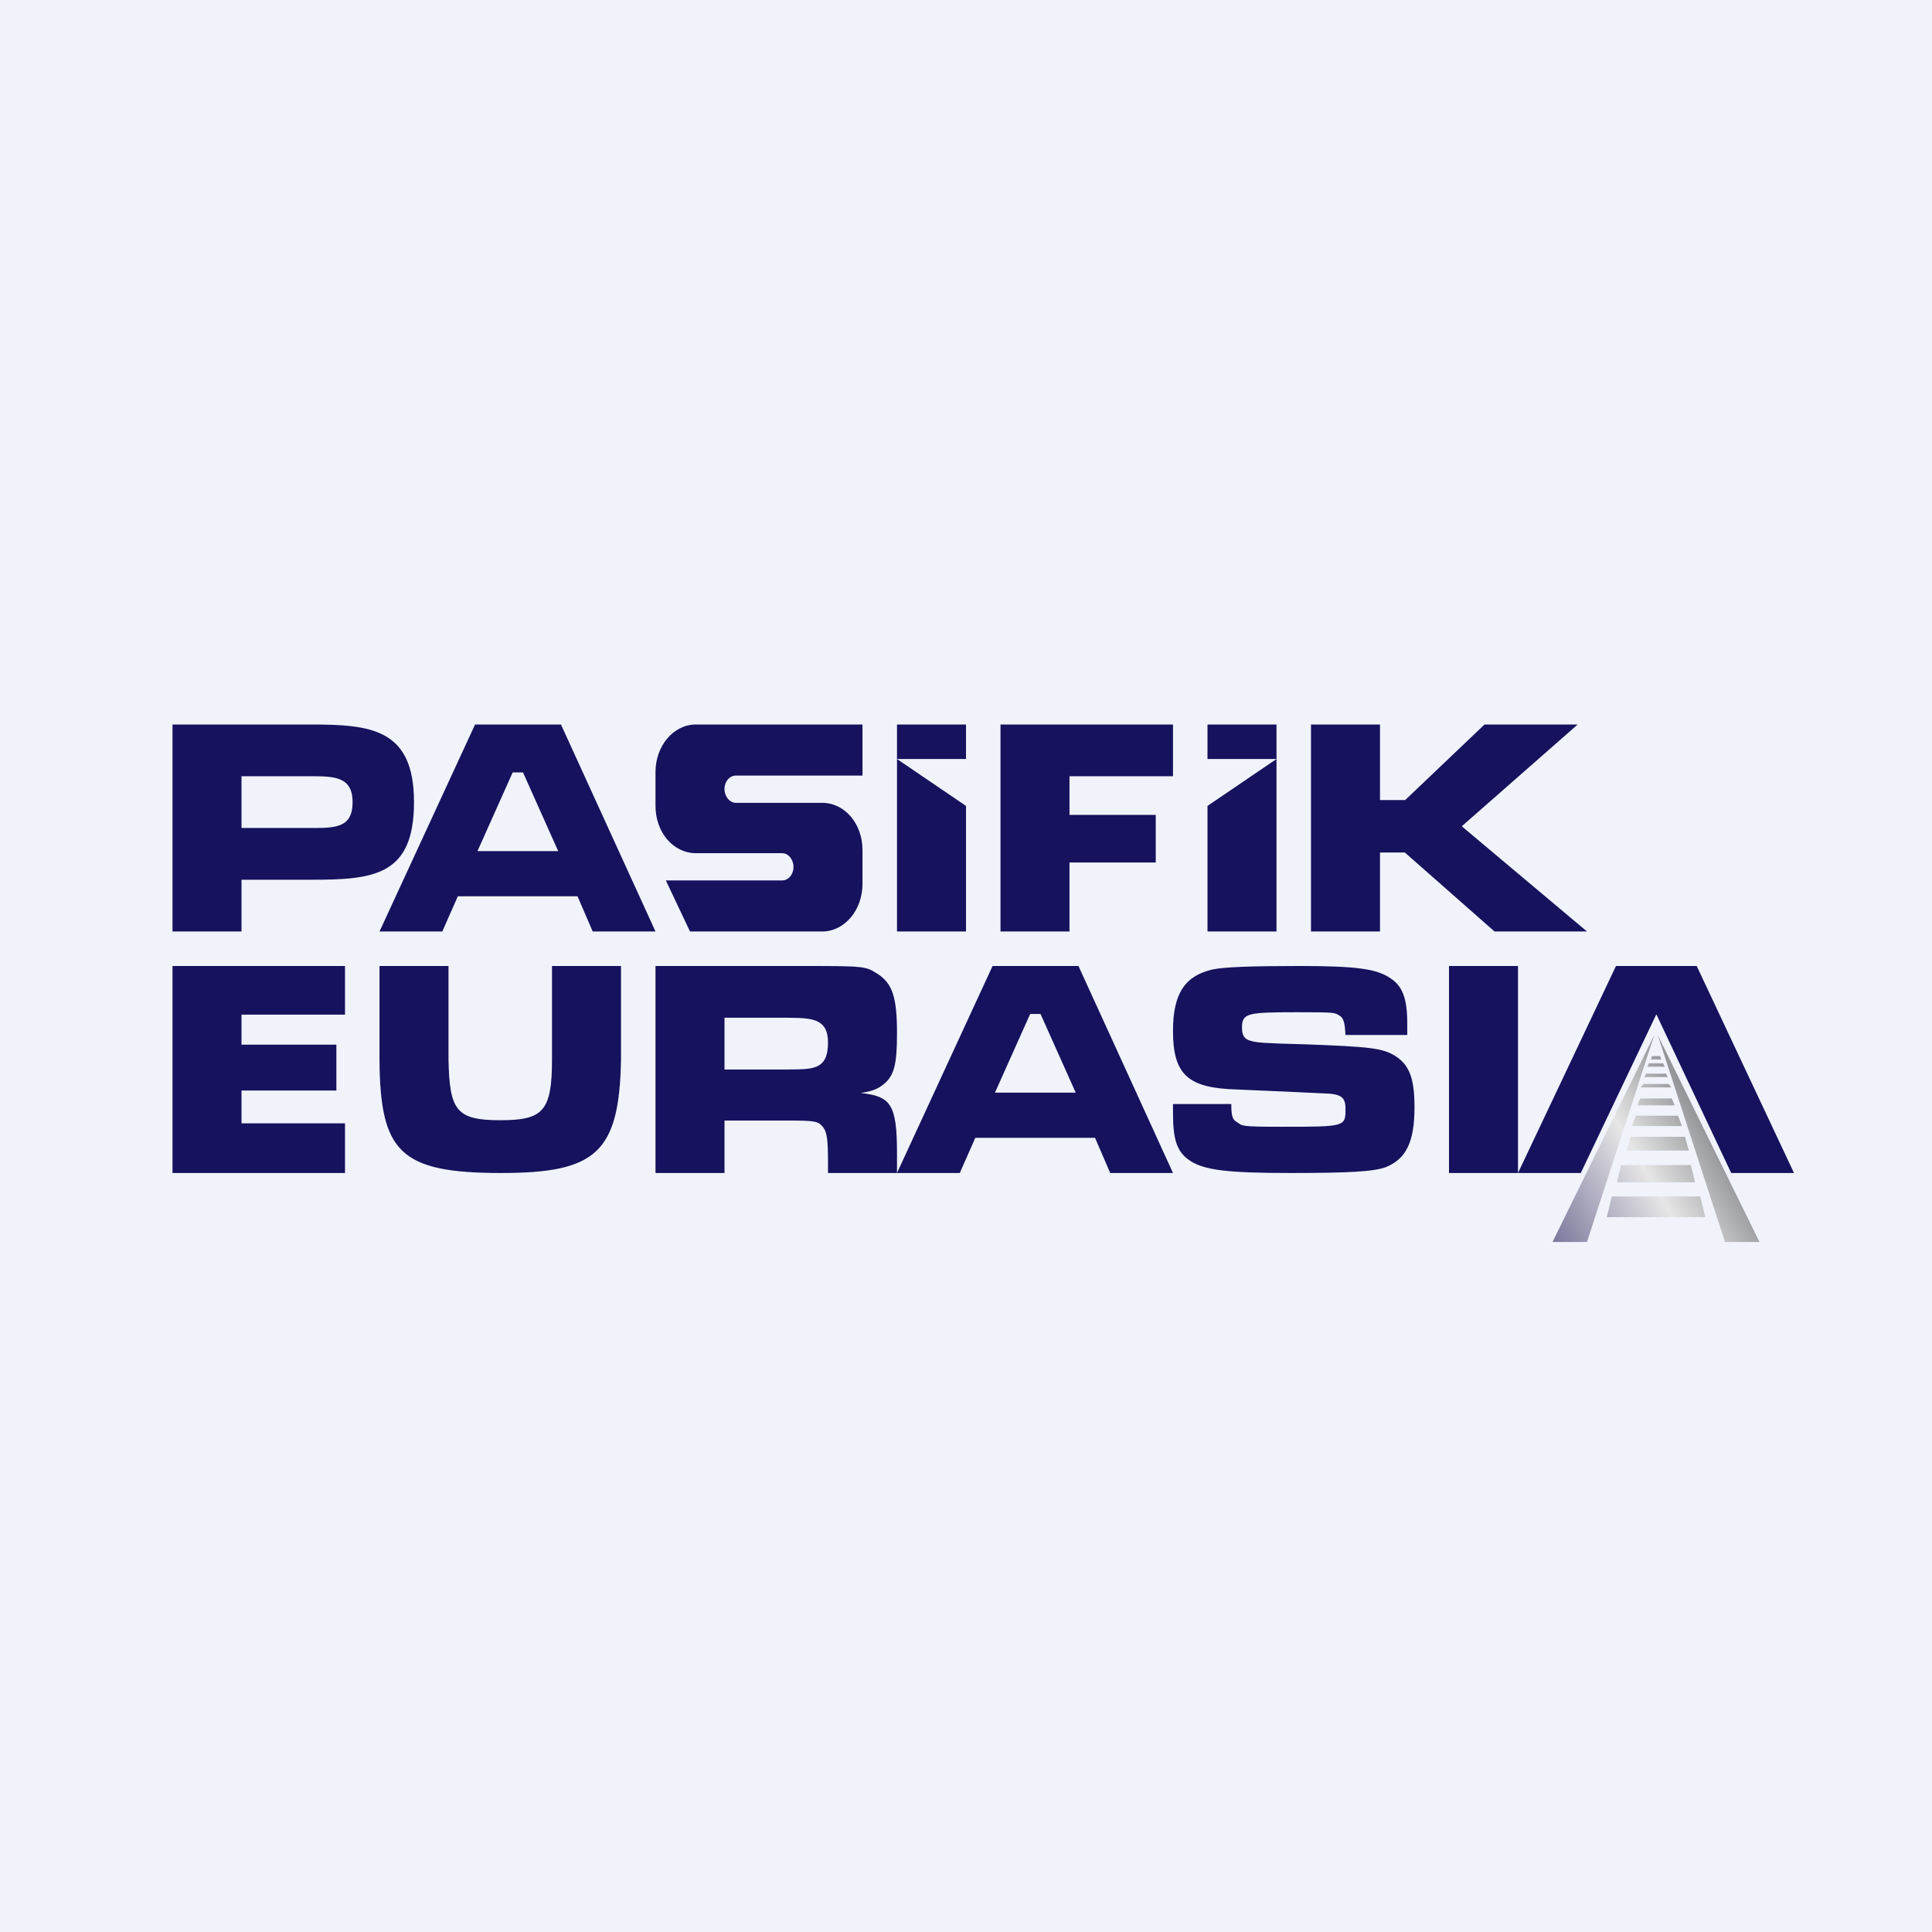 <!-- by TradingView --><svg width="56" height="56" viewBox="0 0 56 56" xmlns="http://www.w3.org/2000/svg"><path fill="#F0F3FA" d="M0 0h56v56H0z"/><path d="M38 21h2v2.19h.73l2.3-2.19h2.7l-3.36 2.95L46 27h-2.68l-2.6-2.29H40V27h-2v-6ZM29 21h5v1.5h-3v1.12h2.5V25H31v2h-2v-6ZM26 22l2 1.36V27h-2v-5ZM37 22l-2 1.36V27h2v-5ZM17.18 27l-.44-1.02h-3.47L12.82 27H11l2.77-6h2.49L19 27h-1.82Zm-1-2.33-1.02-2.28h-.3l-1.02 2.28h2.34ZM32.18 34l-.44-1.02h-3.47L27.82 34H26l2.77-6h2.49L34 34h-1.82Zm-1-2.33-1.02-2.28h-.3l-1.02 2.28h2.34ZM5 27v-6h4c1.75 0 3 .12 3 2.25s-1.16 2.25-2.98 2.25H7V27H5Zm2-3h2c.72 0 1.22 0 1.22-.75S9.67 22.5 9 22.5H7V24ZM42 28h2v6h-2v-6ZM34 32h1.69c0 .35.03.45.17.53.16.1.04.13 1.27.13 1.87 0 1.87 0 1.87-.52 0-.35-.13-.44-.69-.45l-1.06-.05-1.39-.06c-1.41-.04-1.86-.41-1.86-1.7 0-1.1.36-1.6 1.15-1.78.33-.07 1.12-.1 2.5-.1 1.66 0 2.26.08 2.66.36.35.23.48.6.48 1.3V30H39c-.02-.32-.04-.48-.17-.56-.15-.09-.1-.1-1.23-.1-1.48 0-1.6.03-1.6.46 0 .22.08.33.26.37.15.05.37.07 1.57.1 1.9.07 2.26.11 2.63.35.4.26.54.66.54 1.47 0 1.01-.24 1.5-.83 1.74-.35.13-1.07.17-2.77.17-1.78 0-2.47-.08-2.88-.34-.4-.25-.52-.6-.52-1.4V32ZM19 34v-6h4.14c1.94 0 1.94 0 2.3.23.43.28.56.68.56 1.72 0 .9-.08 1.23-.39 1.48-.16.13-.32.2-.66.25.87.1 1.05.32 1.05 1.76V34h-2v-.31c0-.68-.03-.9-.17-1.05-.12-.14-.24-.16-.95-.16H21V34h-2Zm2-3h1.84c.7-.01 1.16.03 1.16-.78 0-.72-.5-.71-1.16-.72H21V31ZM5 28h5v1.41H7v.87h2.75v1.33H7v.95h3V34H5v-6ZM11 28h2v2.72c.03 1.47.23 1.75 1.5 1.75 1.23 0 1.5-.25 1.5-1.75V28h2v2.72c-.05 2.7-.73 3.28-3.48 3.28-2.93 0-3.5-.61-3.52-3.28V28ZM50.18 34H52l-2.82-6h-2.34L44 34h1.82l2.19-4.6 2.17 4.6ZM26 21h2v1h-2z" fill="#16125E"/><path d="M47.95 30 46 36h-1l2.95-6Zm.1 0L50 36h1l-2.95-6Zm-1.48 5.29.15-.61h2.56l.15.6h-2.86Zm.42-1.53-.12.51h2.26l-.12-.5H47Zm.16-.4.11-.41h1.58l.11.4h-1.8Zm.26-1.02-.11.3h1.45l-.11-.3H47.4Zm.05-.3.08-.2h.92l.08.2h-1.08Zm.17-.62-.07.1h.88l-.07-.1h-.74Zm.03-.2.05-.1h.58l.05.1h-.68Zm.13-.4-.04.1h.5l-.04-.1h-.42Zm.06-.1.03-.11h.24l.03.1h-.3Z" fill="url(#a)"/><path fill="#16125E" d="M37 21h-2v1h2zM19 22.38c0-.76.52-1.38 1.17-1.38H25v1.48h-3.67c-.18 0-.33.17-.33.39s.15.4.33.4h2.5c.65 0 1.17.6 1.17 1.37v.98c0 .76-.52 1.38-1.17 1.38H20l-.7-1.48h3.37c.18 0 .33-.17.33-.39s-.15-.4-.33-.4h-2.5c-.65 0-1.17-.6-1.17-1.37v-.98Z"/><defs><linearGradient id="a" x1="49.67" y1="33.05" x2="44.92" y2="35.86" gradientUnits="userSpaceOnUse"><stop stop-color="#949599"/><stop offset=".39" stop-color="#E6E6E6"/><stop offset="1" stop-color="#7B779C"/></linearGradient></defs></svg>